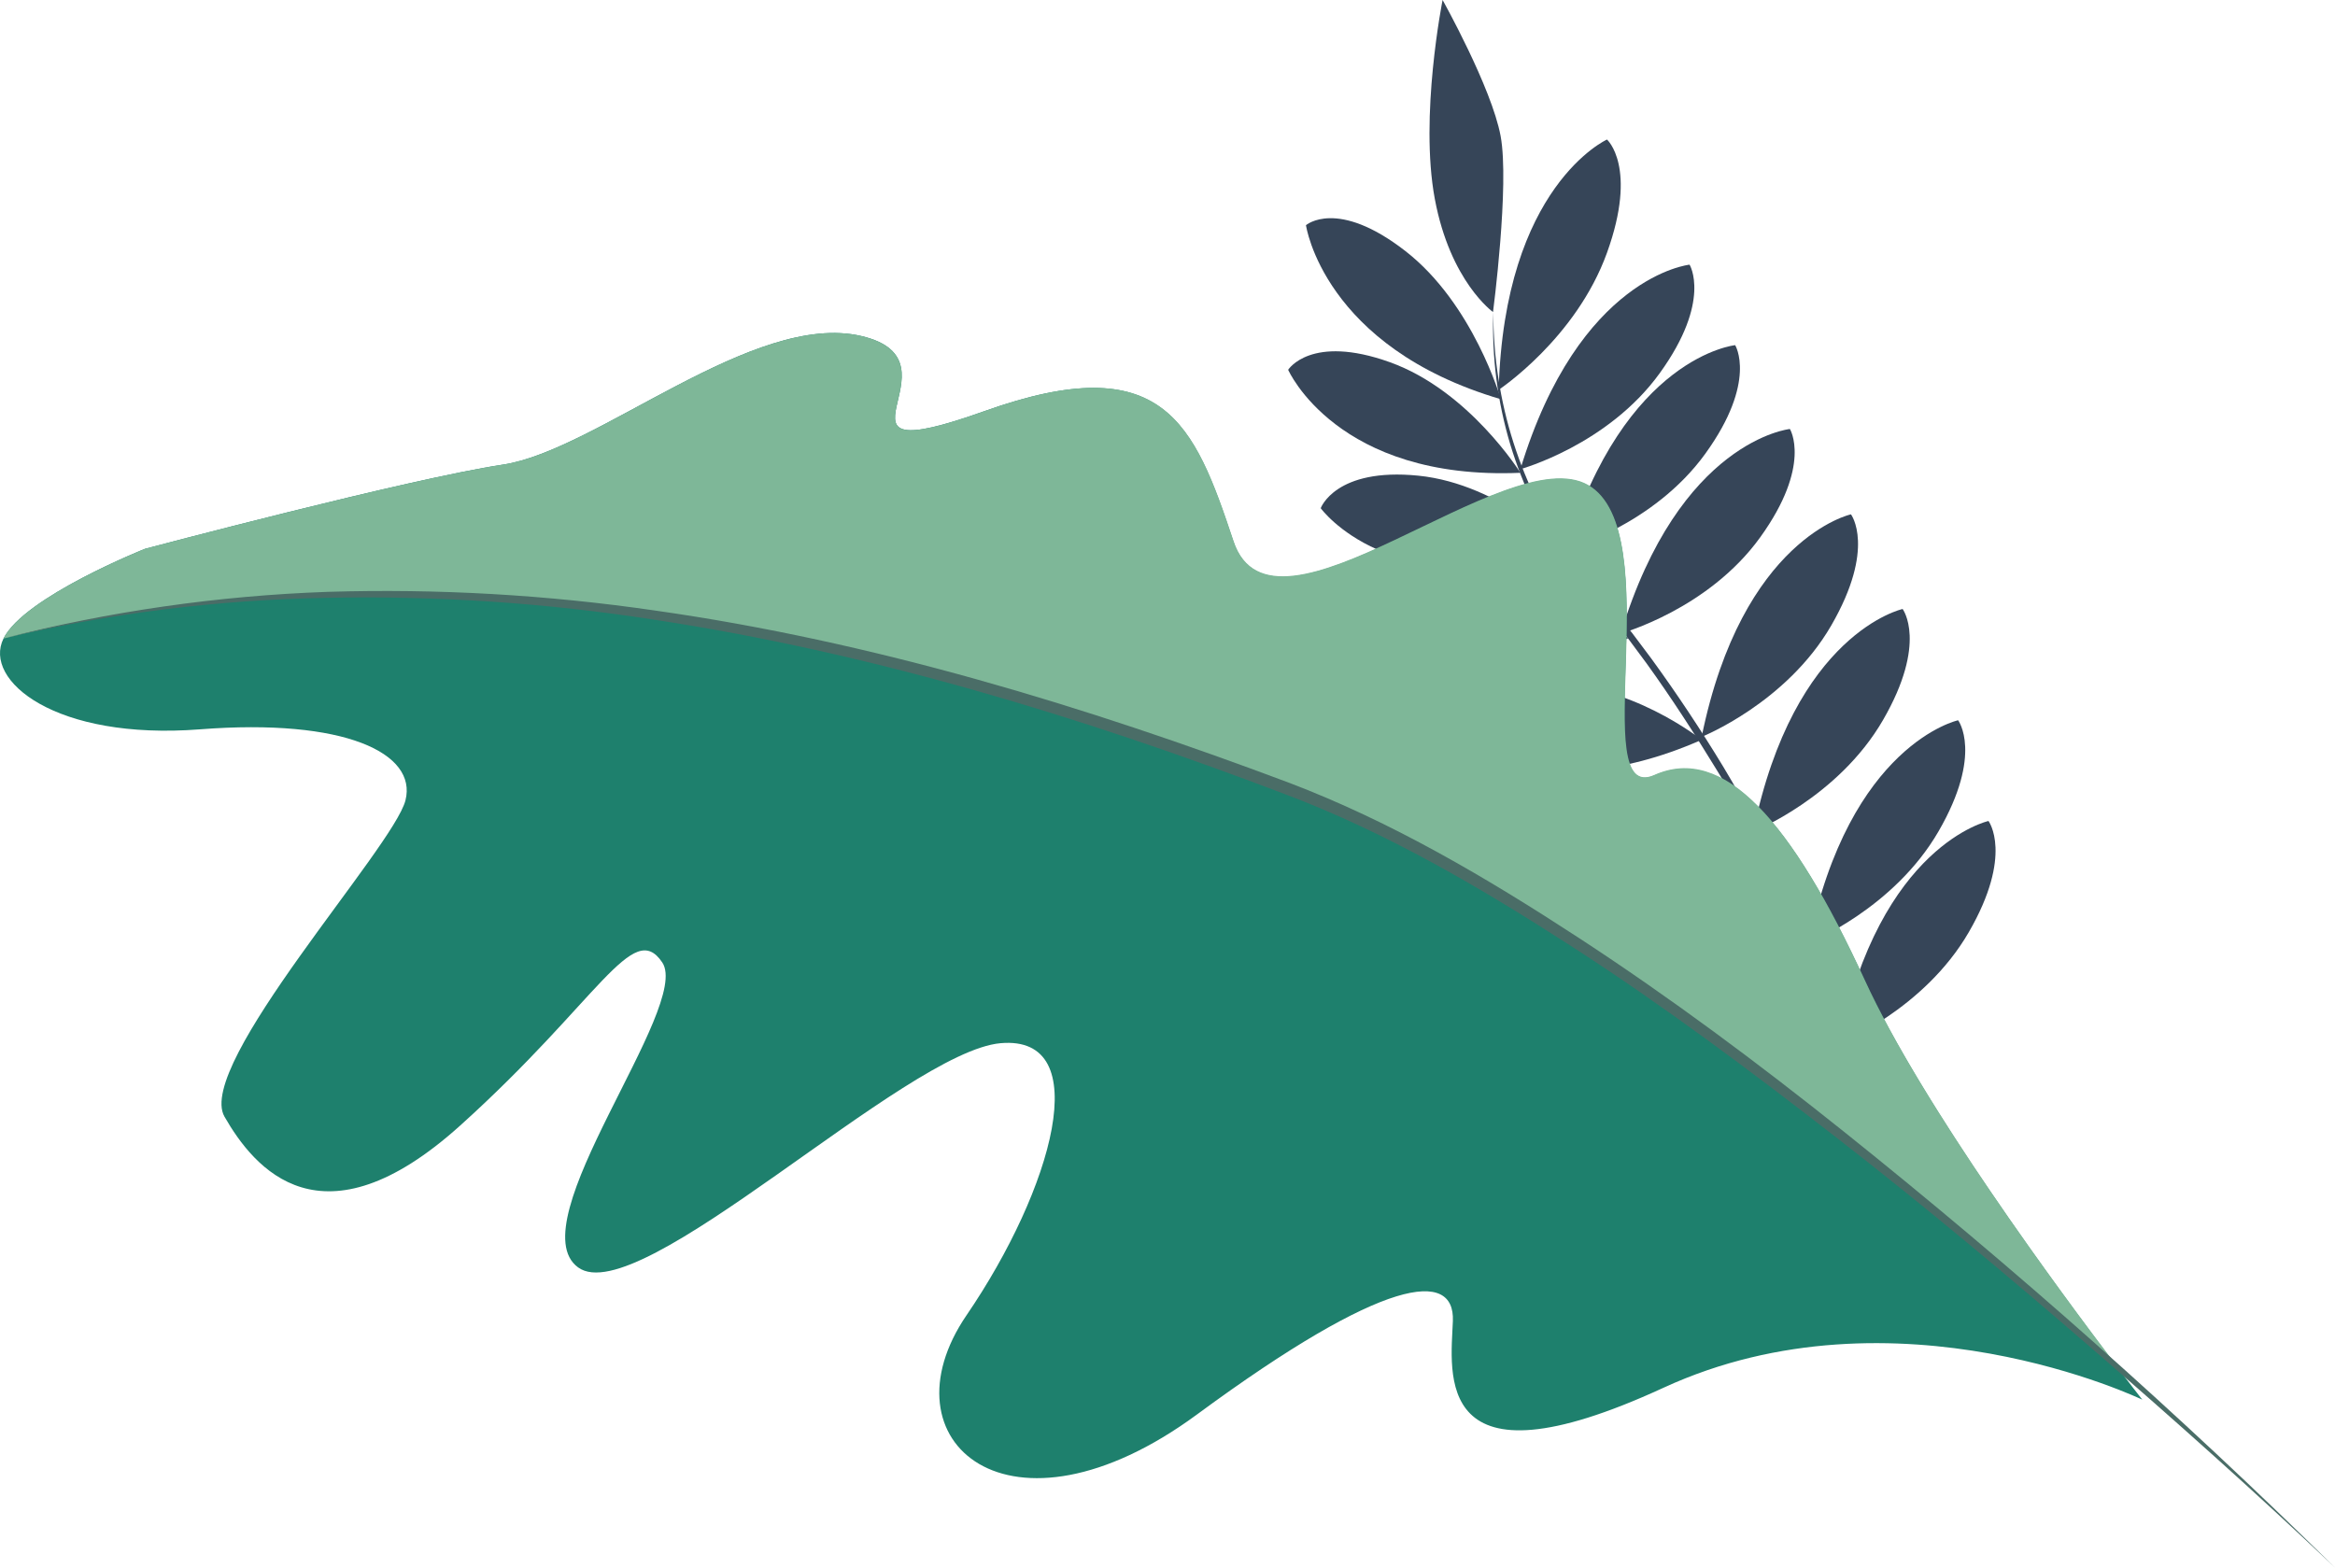 <?xml version="1.0" encoding="UTF-8"?> <svg xmlns="http://www.w3.org/2000/svg" width="280" height="188" viewBox="0 0 280 188" fill="none"><path d="M179.068 37.422C179.067 48.179 182.389 58.61 188.479 66.973C189.256 67.982 190.067 68.955 190.86 69.946L193.315 72.891L195.721 75.918L198.037 79.008C201.07 83.177 203.937 87.489 206.638 91.943C209.314 96.415 211.818 101.033 214.085 105.741C216.394 110.468 218.311 115.418 219.813 120.53C219.985 121.166 220.173 121.812 220.337 122.457L220.754 124.429C221.057 125.738 221.229 127.056 221.466 128.365C221.908 131.001 222.334 133.637 222.743 136.273C223.512 141.555 224.257 146.845 224.805 152.162C224.074 146.872 223.256 141.603 222.35 136.355C221.908 133.719 221.45 131.101 220.967 128.474C220.705 127.175 220.517 125.848 220.198 124.566L219.764 122.639C219.592 122.003 219.396 121.375 219.216 120.739C217.664 115.695 215.726 110.808 213.422 106.132C211.155 101.432 208.635 96.879 205.959 92.497C203.283 88.116 200.459 83.735 197.456 79.572L195.165 76.481L192.808 73.463L190.353 70.518C189.535 69.491 188.716 68.491 187.98 67.446C184.984 63.201 182.659 58.422 181.106 53.311C179.571 48.195 178.88 42.812 179.068 37.422Z" fill="#364558"></path><path d="M179.035 37.422C179.035 37.422 173.912 33.787 172.055 23.861C170.197 13.935 172.988 0 172.988 0C172.988 0 178.855 10.471 179.944 16.307C181.032 22.143 179.035 37.422 179.035 37.422Z" fill="#364558"></path><path d="M179.969 47.876C179.969 47.876 176.696 36.45 168.512 30.096C160.329 23.742 156.605 27.006 156.605 27.006C156.605 27.006 158.676 41.613 179.969 47.876Z" fill="#364558"></path><path d="M179.714 46.749C179.714 46.749 188.986 40.613 192.701 30.314C196.416 20.016 192.701 16.734 192.701 16.734C192.701 16.734 180.377 22.288 179.714 46.749Z" fill="#364558"></path><path d="M182.316 56.266C182.316 56.266 192.799 53.393 199.043 44.731C205.287 36.068 202.603 31.741 202.603 31.741C202.603 31.741 189.346 33.078 182.316 56.266Z" fill="#364558"></path><path d="M187.793 65.919C187.793 65.919 198.267 63.047 204.511 54.384C210.755 45.721 208.071 41.395 208.071 41.395C208.071 41.395 194.822 42.713 187.793 65.919Z" fill="#364558"></path><path d="M194.356 75.972C194.356 75.972 204.831 73.1 211.075 64.437C217.318 55.775 214.634 51.448 214.634 51.448C214.634 51.448 201.385 52.784 194.356 75.972Z" fill="#364558"></path><path d="M204.052 88.37C204.052 88.37 214.216 84.326 219.601 74.999C224.985 65.673 221.957 61.683 221.957 61.683C221.957 61.683 208.921 64.501 204.052 88.37Z" fill="#364558"></path><path d="M210.247 99.724C210.247 99.724 220.402 95.679 225.795 86.362C231.188 77.045 228.152 73.036 228.152 73.036C228.152 73.036 215.116 75.863 210.247 99.724Z" fill="#364558"></path><path d="M216.908 113.076C216.908 113.076 227.063 109.022 232.456 99.705C237.849 90.388 234.805 86.38 234.805 86.38C234.805 86.38 221.777 89.207 216.908 113.076Z" fill="#364558"></path><path d="M220.543 125.148C220.543 125.148 230.706 121.103 236.091 111.786C241.476 102.469 238.448 98.46 238.448 98.46C238.448 98.46 225.42 101.287 220.543 125.148Z" fill="#364558"></path><path d="M182.317 56.702C182.317 56.702 176.171 46.849 166.671 43.44C157.17 40.031 154.469 44.349 154.469 44.349C154.469 44.349 160.304 57.647 182.317 56.702Z" fill="#364558"></path><path d="M187.997 66.137C187.997 66.137 180.034 58.047 170.083 57.047C160.132 56.047 158.373 60.947 158.373 60.947C158.373 60.947 166.72 72.491 187.997 66.137Z" fill="#364558"></path><path d="M195.246 76.536C195.246 76.536 186.49 69.518 176.506 69.828C166.523 70.136 165.279 75.209 165.279 75.209C165.279 75.209 174.771 85.58 195.246 76.536Z" fill="#364558"></path><path d="M204.052 88.725C204.052 88.725 195.304 81.708 185.312 82.017C175.32 82.326 174.093 87.389 174.093 87.389C174.093 87.389 183.577 97.733 204.052 88.725Z" fill="#364558"></path><path d="M210.926 99.969C210.926 99.969 202.17 92.952 192.186 93.261C182.202 93.57 180.991 98.642 180.991 98.642C180.991 98.642 190.451 109.013 210.926 99.969Z" fill="#364558"></path><path d="M216.908 112.795C216.908 112.795 208.152 105.777 198.168 106.086C188.185 106.395 186.941 111.468 186.941 111.468C186.941 111.468 196.434 121.83 216.908 112.795Z" fill="#364558"></path><path d="M221.254 124.82C221.254 124.82 212.506 117.803 202.514 118.112C192.522 118.421 191.294 123.493 191.294 123.493C191.294 123.493 200.779 133.865 221.254 124.82Z" fill="#364558"></path><path d="M17.391 65.816C17.391 65.816 2.901 71.579 0.418 76.583C-2.066 81.588 6.616 88.815 23.991 87.467C41.367 86.12 50.045 90.333 48.622 95.981C47.2 101.63 23.369 127.726 26.918 133.917C30.466 140.108 38.553 149.972 55.195 134.974C71.837 119.977 75.874 110.133 79.418 115.43C82.962 120.728 62.029 146.686 69.328 152.001C76.627 157.315 108.514 126.117 119.986 125.108C131.459 124.099 126.223 142.616 115.903 157.733C105.584 172.849 121.021 186.213 143.557 169.62C166.094 153.027 174.457 152.229 174.221 158.417C173.985 164.604 171.636 179.263 199.469 166.434C227.302 153.605 256.892 167.861 256.892 167.861C256.892 167.861 232.387 136.745 223.61 117.604C214.833 98.463 206.683 89.344 198.38 92.995C190.078 96.645 200.188 63.784 190.411 58.213C180.633 52.642 152.62 79.127 147.905 64.952C143.19 50.777 139.52 41.646 118.084 49.295C96.647 56.945 116.219 43.314 103.282 40.297C90.344 37.281 71.586 54.024 60.306 55.721C49.026 57.417 17.391 65.816 17.391 65.816Z" fill="#1E806D"></path><path d="M198.395 92.931C190.149 96.628 200.203 63.721 190.425 58.149C180.648 52.578 152.634 79.063 147.92 64.888C143.205 50.714 139.52 41.646 118.084 49.295C96.647 56.945 116.219 43.314 103.282 40.297C90.344 37.281 71.586 54.024 60.306 55.721C49.026 57.417 17.391 65.816 17.391 65.816C17.391 65.816 2.901 71.579 0.418 76.583C53.868 63.233 108.179 76.929 155.957 95.162C186.021 106.606 227.326 140.37 253.859 163.854C247.024 154.887 230.488 132.534 223.613 117.531C214.813 98.372 206.653 89.243 198.395 92.931Z" fill="#7EB798"></path><path d="M280 188C270.419 178.917 260.68 170.234 250.764 161.652C240.848 153.069 230.792 144.656 220.439 136.605C210.086 128.554 199.596 120.693 188.597 113.589C177.599 106.485 166.281 99.838 154.062 95.234C129.538 85.898 104.369 78.268 78.449 74.319C65.507 72.31 52.415 71.432 39.32 71.694C26.201 71.917 13.144 73.551 0.375 76.567C13.113 73.315 26.164 71.441 39.302 70.979C52.45 70.578 65.608 71.332 78.624 73.231C104.686 76.938 129.997 84.647 154.573 93.874C166.926 98.569 178.336 105.311 189.32 112.479C200.304 119.647 210.881 127.541 221.134 135.737C241.637 152.139 261.285 169.583 280 188Z" fill="#4A6D67"></path></svg> 